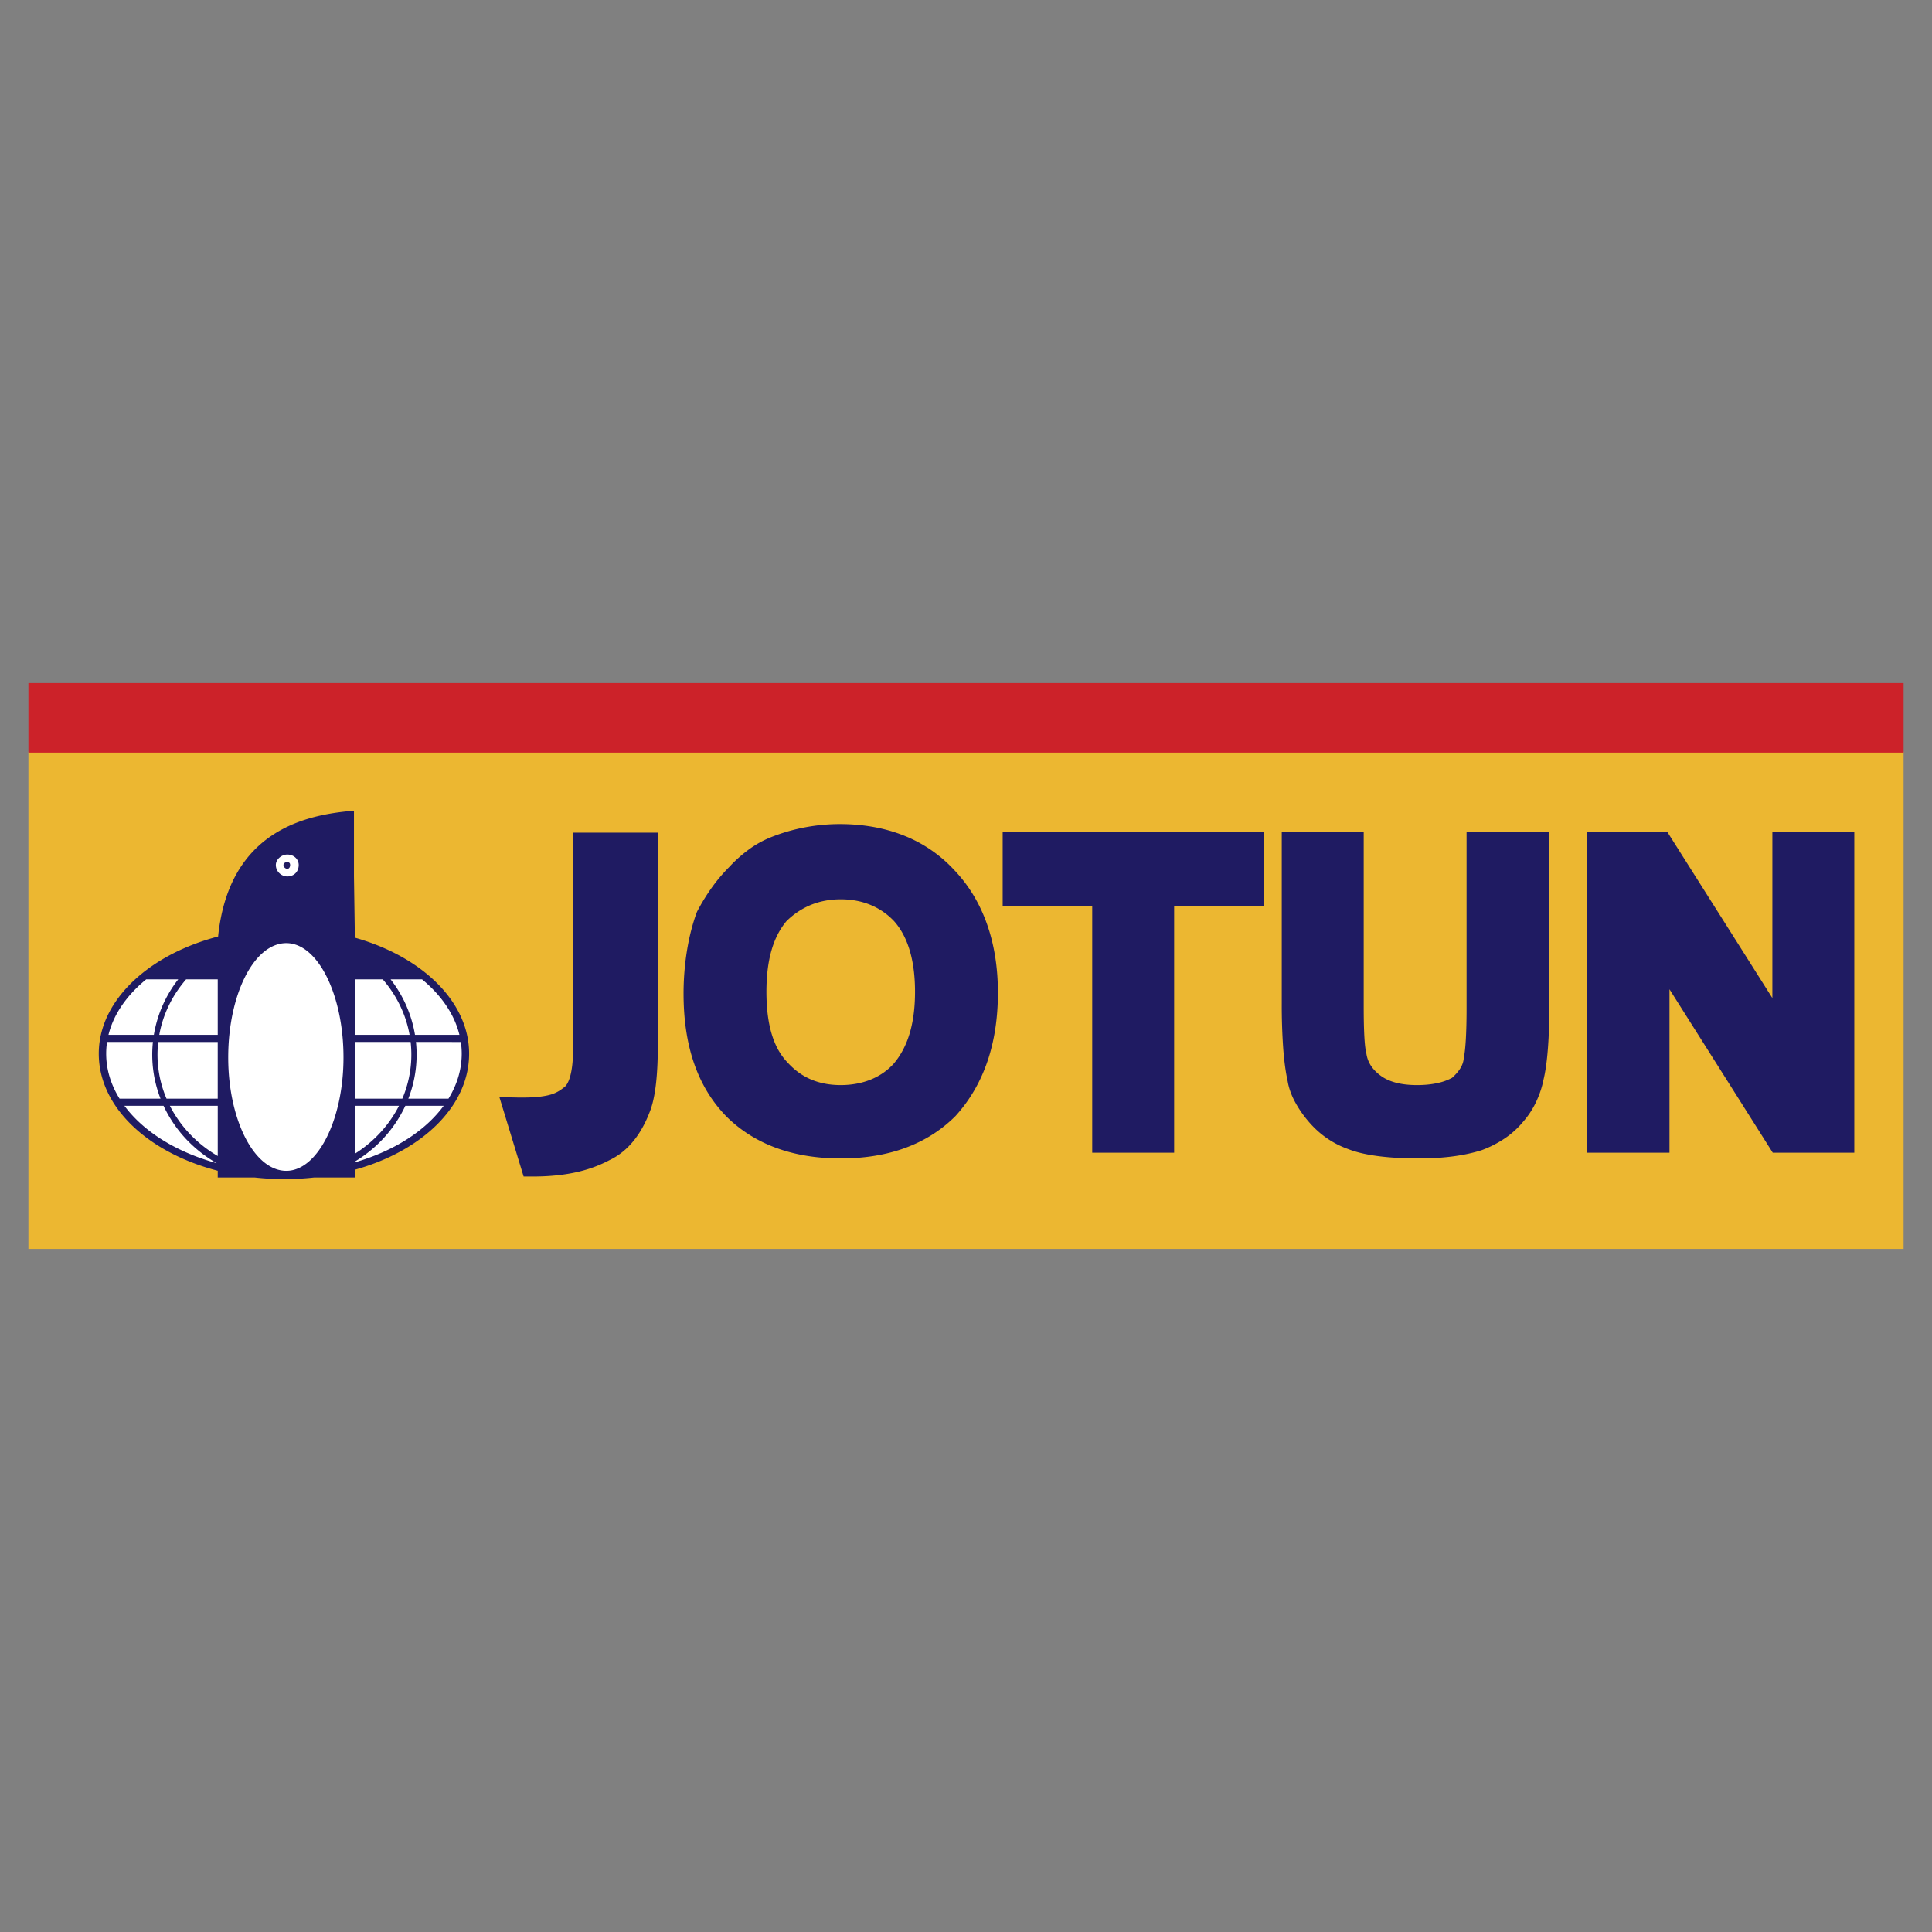 <svg xmlns="http://www.w3.org/2000/svg" width="2500" height="2500" viewBox="0 0 192.756 192.756"><rect x="0" y="0" width="192.756" height="192.756" fill="#808080" stroke="none"/><path fill-rule="evenodd" clip-rule="evenodd" fill="#fff" fill-opacity="0" d="M0 0h192.756v192.756H0V0z"></path><path fill-rule="evenodd" clip-rule="evenodd" fill="#ecb731" d="M2.834 74.994h187.088v49.611H2.834V74.994z"></path><path d="M35.405 93.552c2.231.63 4.243 1.549 5.929 2.686 3.378 2.275 5.469 5.428 5.469 8.883 0 3.494-2.076 6.635-5.435 8.896-1.692 1.141-3.714 2.059-5.959 2.684v.775h-4.047a27.285 27.285 0 0 1-5.973 0h-3.665v-.67c-2.416-.629-4.592-1.588-6.398-2.797-3.375-2.262-5.471-5.4-5.471-8.889 0-3.451 2.11-6.598 5.506-8.875 1.809-1.211 3.984-2.177 6.4-2.81 1.098-10.683 8.95-12.174 13.554-12.55v6.558l.09 6.109zM158.297 115.006V82.978h8.037l.338.535 10.158 16.062V82.978h8.174v32.028h-8.135l-.338-.535-9.967-15.773v16.309h-8.267v-.001zm-30.414-32.028h8.174v17.392c0 2.477.084 4.002.25 4.666l.021.107c.068.443.225.84.457 1.191.246.373.578.705.986 1.002.844.615 2.047.922 3.607.922.793 0 1.49-.076 2.086-.213a5.332 5.332 0 0 0 1.414-.516c.621-.564 1.096-1.18 1.158-1.932l.021-.129c.082-.41.146-1.02.191-1.814.047-.846.072-1.848.072-3V82.978h8.268v16.917c0 3.605-.201 6.264-.605 7.879l.014-.053a9.528 9.528 0 0 1-.773 2.283v.004a8.557 8.557 0 0 1-1.27 1.918 8.527 8.527 0 0 1-1.807 1.639 10.71 10.71 0 0 1-2.289 1.176l-.059.021c-1.627.51-3.641.814-6.23.814-3.059 0-5.471-.309-7.037-.924-.916-.324-1.703-.76-2.385-1.264s-1.246-1.068-1.725-1.652a11.024 11.024 0 0 1-1.283-1.92c-.322-.629-.559-1.279-.668-1.939v-.002c-.203-.928-.352-2.027-.445-3.289a60.883 60.883 0 0 1-.145-4.502V82.978h.002zm-18.912 32.028V90.391h-8.934v-7.413h26.041v7.413h-8.934v24.615h-8.173zM76.467 98.945c0 1.646.174 3.057.533 4.242.34 1.127.848 2.047 1.531 2.77l.022.02c.689.77 1.472 1.336 2.335 1.707.896.387 1.897.574 2.992.574 2.147 0 4.033-.729 5.327-2.182l-.022.021c.667-.793 1.19-1.754 1.544-2.902.369-1.193.564-2.604.564-4.25 0-1.613-.19-3.002-.548-4.176-.354-1.164-.875-2.114-1.538-2.86a6.819 6.819 0 0 0-2.345-1.622c-.878-.365-1.875-.562-2.982-.562-1.102 0-2.1.197-2.991.562a7.512 7.512 0 0 0-2.433 1.629c-.649.78-1.139 1.726-1.468 2.846-.347 1.184-.521 2.574-.521 4.183zm-8.268.19c0-1.479.119-2.906.334-4.244.226-1.412.56-2.707.973-3.842l.067-.147c.405-.76.858-1.516 1.367-2.235a16.289 16.289 0 0 1 1.775-2.124l-.031.036a13.852 13.852 0 0 1 1.958-1.774 10.13 10.13 0 0 1 2.257-1.267c1.05-.42 2.18-.758 3.372-.986h.004a18.681 18.681 0 0 1 3.51-.334c2.333 0 4.471.384 6.375 1.139a13.642 13.642 0 0 1 5.007 3.408l-.013-.013c1.451 1.503 2.562 3.316 3.306 5.41.727 2.04 1.102 4.342 1.102 6.878 0 2.545-.355 4.83-1.049 6.863-.705 2.064-1.757 3.859-3.143 5.398l-.04.045c-1.431 1.432-3.115 2.484-5.025 3.184-1.931.707-4.081 1.047-6.426 1.047s-4.496-.34-6.426-1.047c-1.91-.699-3.593-1.752-5.024-3.184l-.014-.018c-1.448-1.5-2.508-3.283-3.205-5.348-.682-2.025-1.011-4.306-1.011-6.845zm-15.112 18.248h-.844l-.248-.812-1.711-5.607-.46-1.508 1.579.039c1.771.043 2.846-.08 3.568-.297.624-.186 1.008-.477 1.395-.785l-.036.035c.216-.188.405-.531.556-1.066.185-.658.288-1.555.288-2.734V83.073h8.458v21.193c0 1.352-.05 2.576-.163 3.656-.117 1.119-.302 2.064-.569 2.811l-.004.008c-.365.992-.843 1.969-1.491 2.832-.67.895-1.512 1.652-2.583 2.166-.881.465-1.892.877-3.153 1.174-1.245.29-2.733.47-4.582.47z" fill="#1f1b62"></path><path fill-rule="evenodd" clip-rule="evenodd" fill="#cc2229" d="M2.834 68.151h187.088v6.938H2.834v-6.938z"></path><path d="M28.662 85.258c.666 0 1.14.476 1.14 1.045 0 .666-.475 1.141-1.14 1.141-.57 0-1.141-.475-1.141-1.141 0-.569.571-1.045 1.141-1.045zm0 .761c.19 0 .285.095.285.285s-.095.38-.285.38c-.19 0-.38-.19-.38-.38s.19-.285.38-.285zm-14.075 11.69c-1.922 1.572-3.255 3.471-3.764 5.537h4.527a12.262 12.262 0 0 1 2.433-5.537h-3.196zm-3.905 6.248a7.634 7.634 0 0 0-.088 1.164c0 1.592.476 3.107 1.335 4.492h4.086a12.094 12.094 0 0 1-.76-5.656h-4.573zm1.731 6.367c.856 1.154 1.986 2.203 3.333 3.107 1.666 1.115 3.661 2.01 5.877 2.617a13.179 13.179 0 0 1-2.53-1.877 12.657 12.657 0 0 1-2.776-3.848h-3.904v.001zm22.997 4.78a12.462 12.462 0 0 0 1.948-1.514 12.011 12.011 0 0 0 2.45-3.266H35.41v4.78zm-13.686-4.78h-4.777a12.023 12.023 0 0 0 2.449 3.266c.699.664 1.481 1.25 2.329 1.744v-5.01h-.001zm13.686 5.641c2.083-.604 3.959-1.463 5.536-2.525 1.344-.904 2.469-1.957 3.32-3.115h-3.827a12.69 12.69 0 0 1-2.777 3.848 13.276 13.276 0 0 1-2.251 1.711v.081h-.001zm9.335-6.352c.851-1.385 1.321-2.9 1.321-4.492 0-.393-.03-.781-.088-1.164H41.5a12.09 12.09 0 0 1-.76 5.656h4.005zm1.092-6.367c-.503-2.066-1.821-3.965-3.729-5.537H38.97a12.276 12.276 0 0 1 2.435 5.537h4.432zm-27.269-5.537c-1.36 1.566-2.306 3.465-2.677 5.537h5.833v-5.537h-3.156zm16.842 5.537h5.455c-.372-2.072-1.318-3.971-2.678-5.537H35.41v5.537zm-19.624.711a11.16 11.16 0 0 0 .828 5.656h5.109v-5.656h-5.937zm19.624 5.656h4.73a11.181 11.181 0 0 0 .829-5.656H35.41v5.656zM28.567 94.097c3.137 0 5.703 5.131 5.703 11.405 0 6.178-2.566 11.311-5.703 11.311-3.231 0-5.797-5.133-5.797-11.311 0-6.273 2.565-11.405 5.797-11.405z" fill-rule="evenodd" clip-rule="evenodd" fill="#fff"></path></svg>
